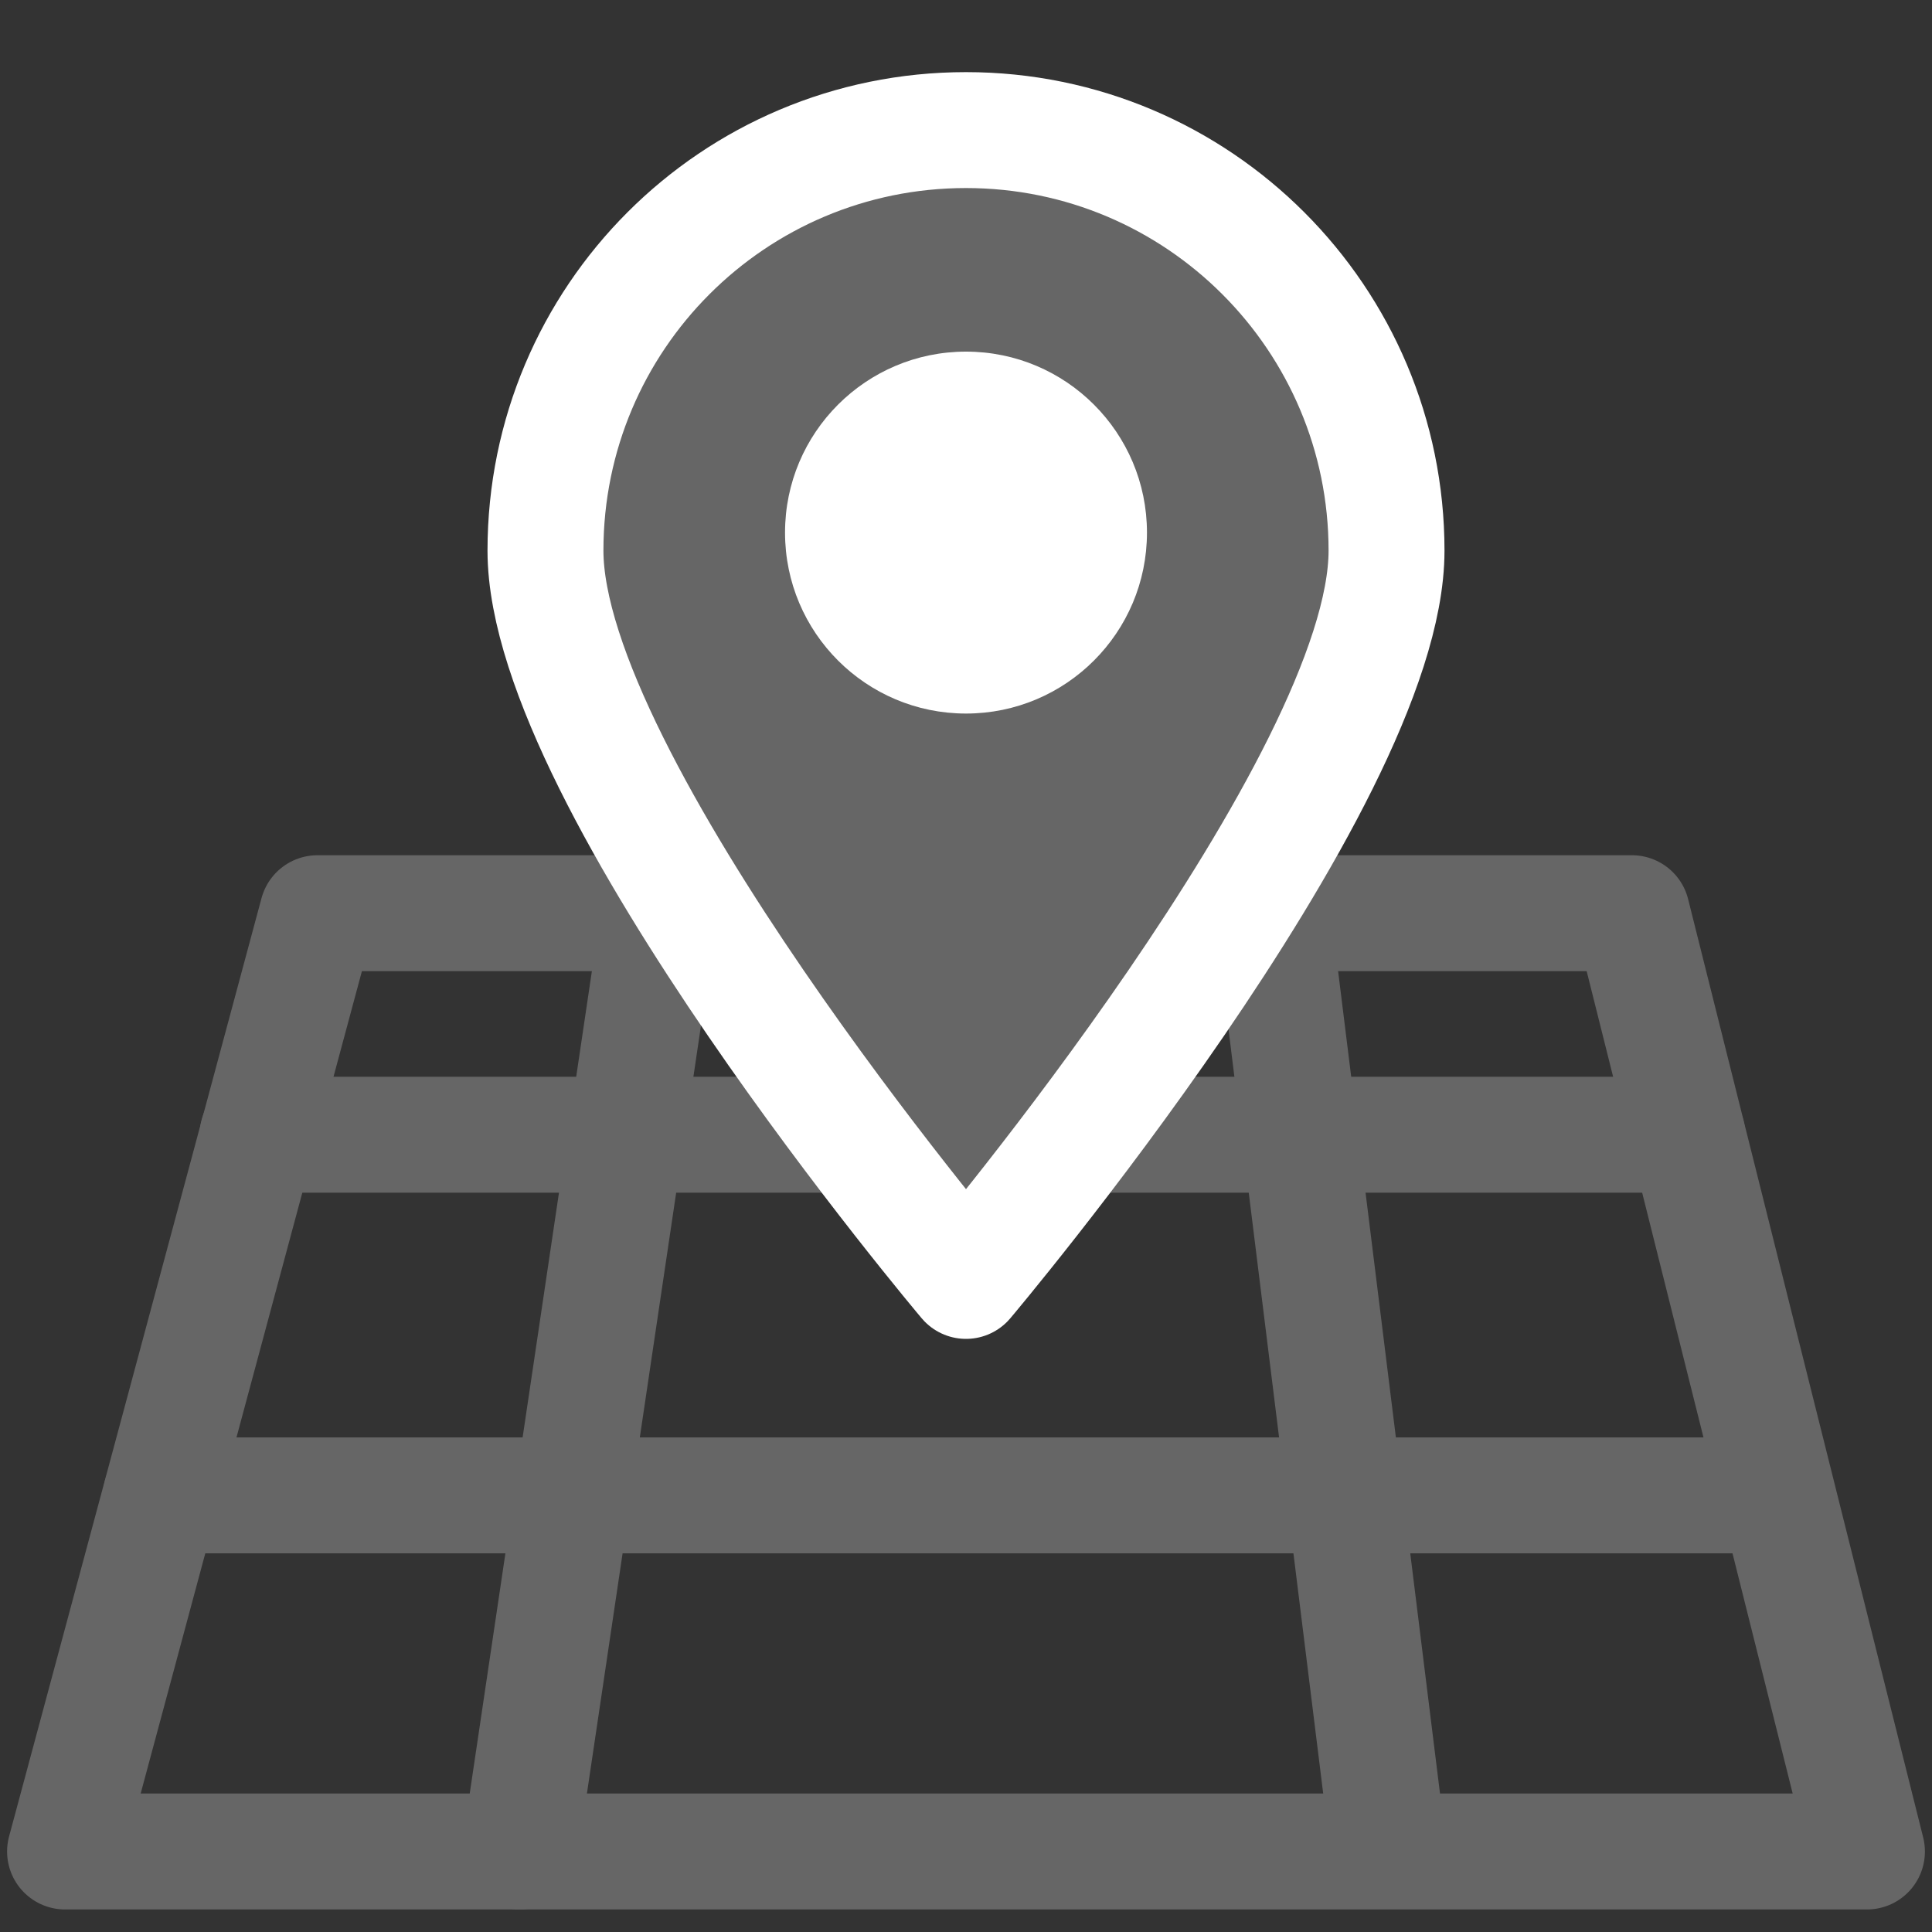 <?xml version="1.0" encoding="utf-8"?>
<!-- Generator: Adobe Illustrator 25.2.3, SVG Export Plug-In . SVG Version: 6.00 Build 0)  -->
<svg version="1.1" id="レイヤー_1" xmlns="http://www.w3.org/2000/svg" xmlns:xlink="http://www.w3.org/1999/xlink" x="0px"
	 y="0px" viewBox="0 0 300 300" style="enable-background:new 0 0 300 300;" xml:space="preserve">
<rect x="0" y="0" width="300" height="300" fill="#333333" stroke="none"/>
<style type="text/css">
	.st0{fill:none;stroke:#666666;stroke-width:18;stroke-linecap:round;stroke-linejoin:round;stroke-miterlimit:10;}
	.st1{fill:#666666;}
	.st2{fill:none;stroke:#666666;stroke-width:31;stroke-linecap:round;stroke-linejoin:round;stroke-miterlimit:10;}
	.st3{fill:#606060;}
	.st4{fill:#FFFFFF;stroke:#FFFFFF;stroke-width:18;stroke-linecap:round;stroke-linejoin:round;stroke-miterlimit:10;}
	.st5{fill:#FFFFFF;stroke:#666666;stroke-width:18;stroke-linecap:round;stroke-linejoin:round;stroke-miterlimit:10;}
	.st6{fill:#666666;stroke:#FFFFFF;stroke-width:18;stroke-linecap:round;stroke-linejoin:round;stroke-miterlimit:10;}
	.st7{fill:#FFFFFF;}
	.st8{fill:#FFFFFF;stroke:#666666;stroke-width:34;stroke-miterlimit:10;}
	.st9{fill:#FFFFFF;stroke:#666666;stroke-width:18;stroke-miterlimit:10;}
	.st10{fill:none;stroke:#666666;stroke-width:18;stroke-miterlimit:10;}
	.st11{fill:#FFFFFF;stroke:#666666;stroke-width:27;stroke-miterlimit:10;}
</style>
<g>
	<path class="st0" d="M-1049.1,23.9h-30.7v106.4c0,0,4.8,65,66.2,65s71-63.5,71-63.5v-108h-29"/>
	<circle class="st0" cx="-1047.1" cy="24.3" r="10.2"/>
	<circle class="st0" cx="-974.1" cy="24.3" r="10.2"/>
	<path class="st0" d="M-849.1,141.7c0,0,7.2,145.5-86.9,145.5c-74.4,0-77.7-72.7-77.7-72.7"/>
	<ellipse class="st0" cx="-849.1" cy="110.7" rx="31.5" ry="31"/>
	<ellipse class="st1" cx="-849.1" cy="110.7" rx="9.1" ry="9"/>
	<path class="st2" d="M-1079.8,93.4v36.9c0,0,6.4,65,66.2,65c59.8,0,71-63.5,71-63.5V93.4"/>
</g>
<g>
	<path class="st0" d="M-473.3,85c-6.5-32.1-31.1-56.9-68.8-56.9c-36.3,0-53.7,28-53.7,28s-15.6-28-57.6-28
		c-55.6,0-93.1,86-43.4,139.6l100.6,104.3c0,0,34.3-33.2,77.3-78.7"/>
	<polyline class="st0" points="-596.6,145.1 -554.6,145.1 -542.2,123.9 -524.5,160.3 -503.2,102.6 -488.2,176.2 -476.7,145.1 
		-441.3,145.1 	"/>
</g>
<path class="st0" d="M-293.4,28.1l-0.2,160.4c0,0-3.4,28.4-22.6,28.4c-19.2,0-22.8-28.4-22.8-28.4V28.1H-293.4z"/>
<path class="st3" d="M-293.4,79.3h-45.5c0,0-6.7,137.5,22.8,137.5C-286.6,216.9-293.4,79.3-293.4,79.3z"/>
<path class="st0" d="M-192.5,28.1l-0.2,160.4c0,0-3.4,28.4-22.6,28.4s-22.8-28.4-22.8-28.4V28.1H-192.5z"/>
<path class="st3" d="M-192.6,79.3h-45.5c0,0-6.7,137.5,22.8,137.5S-192.6,79.3-192.6,79.3z"/>
<line class="st0" x1="-351.9" y1="28.1" x2="-280.4" y2="28.1"/>
<path class="st0" d="M-96,28.1l-0.2,160.4c0,0-3.4,28.4-22.6,28.4s-22.8-28.4-22.8-28.4V28.1H-96z"/>
<path class="st3" d="M-96.1,79.3h-45.5c0,0-6.7,137.5,22.8,137.5S-96.1,79.3-96.1,79.3z"/>
<line class="st0" x1="-154.6" y1="28.1" x2="-83" y2="28.1"/>
<line class="st0" x1="-251.1" y1="28.1" x2="-179.5" y2="28.1"/>
<path class="st4" d="M-125.3,141.4c0.2,36.1-21.6,67.3-52.9,80.7c-10.4,4.5-21.9,7-33.9,7c-48.2,0.2-87.5-38.6-87.7-86.8
	c-0.2-48.2,38.6-87.5,86.8-87.7C-164.8,54.4-125.5,93.2-125.3,141.4z"/>
<path class="st5" d="M-139.8,141.5c0.2,30.1-18,56.1-44.1,67.2c-8.7,3.7-18.2,5.8-28.3,5.9c-40.2,0.2-72.9-32.2-73.1-72.4
	s32.2-72.9,72.4-73.1S-140,101.3-139.8,141.5z"/>
<path class="st4" d="M-156.7,224.7l22.1-16.3l44.8,65l-21.2,15.8"/>
<path class="st0" d="M-142.7,220.1l37.3,54.1l-17.7,13.2c-12.7-17.7-24.7-34.8-38.1-53.8L-142.7,220.1z"/>
<line class="st5" x1="-170.6" y1="201.3" x2="-151.7" y2="226.8"/>
<polyline class="st0" points="-240.8,145 -213.5,160.7 -193.2,114.4 "/>
<g>
	<line class="st0" x1="40" y1="176.2" x2="262" y2="176.2"/>
	<line class="st0" x1="25" y1="232.2" x2="274.3" y2="232.2"/>
	<line class="st0" x1="102.7" y1="139.4" x2="80.7" y2="287.5"/>
	<line class="st0" x1="197.3" y1="139.4" x2="215.6" y2="287.1"/>
	<polygon class="st0" points="49.3,141.8 10.1,287.5 289.9,287.5 253.4,141.8 	"/>
	<path class="st6" d="M215.3,85.5c0,36.1-65.3,113.4-65.3,113.4S84.7,121.6,84.7,85.5s29.2-65.3,65.3-65.3S215.3,49.5,215.3,85.5z"
		/>
	<circle class="st7" cx="150" cy="82.7" r="28.1"/>
</g>
<g>
	<line class="st8" x1="546.3" y1="240.7" x2="660.6" y2="240.7"/>
	<line class="st8" x1="603.4" y1="183.6" x2="603.4" y2="297.9"/>
</g>
<g>
	<g>
		<circle class="st0" cx="509.9" cy="60.4" r="25"/>
		<path class="st0" d="M466.9,184.7v-40.8c0-21.7,20.6-39.2,42.2-39.2h1.6c21.7,0,44.2,17.6,44.2,39.2v40.8"/>
	</g>
	<path class="st0" d="M416.4,102.7c-0.2,38.7,23.2,72.1,56.7,86.5c11.2,4.8,23.5,7.5,36.4,7.5c51.6,0.3,93.7-41.4,94-93
		s-41.4-93.7-93-94C458.8,9.4,416.7,51,416.4,102.7z"/>
	<path class="st0" d="M420.1,203.8l-48,69.6l22.7,17c16.4-22.8,31.8-44.7,49-69.1L420.1,203.8z"/>
	<line class="st5" x1="456" y1="179.6" x2="431.7" y2="212.4"/>
</g>
<circle class="st9" cx="-1417.9" cy="76.7" r="22.2"/>
<path class="st0" d="M-1423.8,133.7c0,0,9,76.9,30.8,89.5c6.4,3.7,16.2,8,32.1,6.7c31.3-2.6,53.9-1,53.9-1l15,48.1
	c0,0,5.8,13.9,18.5,10.5c12.7-3.4,8.5-18.1,8.5-18.1l-18.8-73.8c0,0-75.9,0-78.8,0c-2.9,0-13.7-1.4-15.2-5.6
	c-1.5-4.2-19.6-64-19.6-64s-2-11-18.6-6.6C-1425.8,121.9-1423.8,133.7-1423.8,133.7z"/>
<path class="st0" d="M-1455.6,155.9c0,0,11,69.4,42.9,93c26.6,19.7,86.5,13,86.5,13"/>
<circle class="st10" cx="-1256.4" cy="83.6" r="69.4"/>
<g>
	<line class="st11" x1="-1297.2" y1="83.6" x2="-1215.6" y2="83.6"/>
	<line class="st11" x1="-1256.4" y1="42.7" x2="-1256.4" y2="124.4"/>
</g>
</svg>
